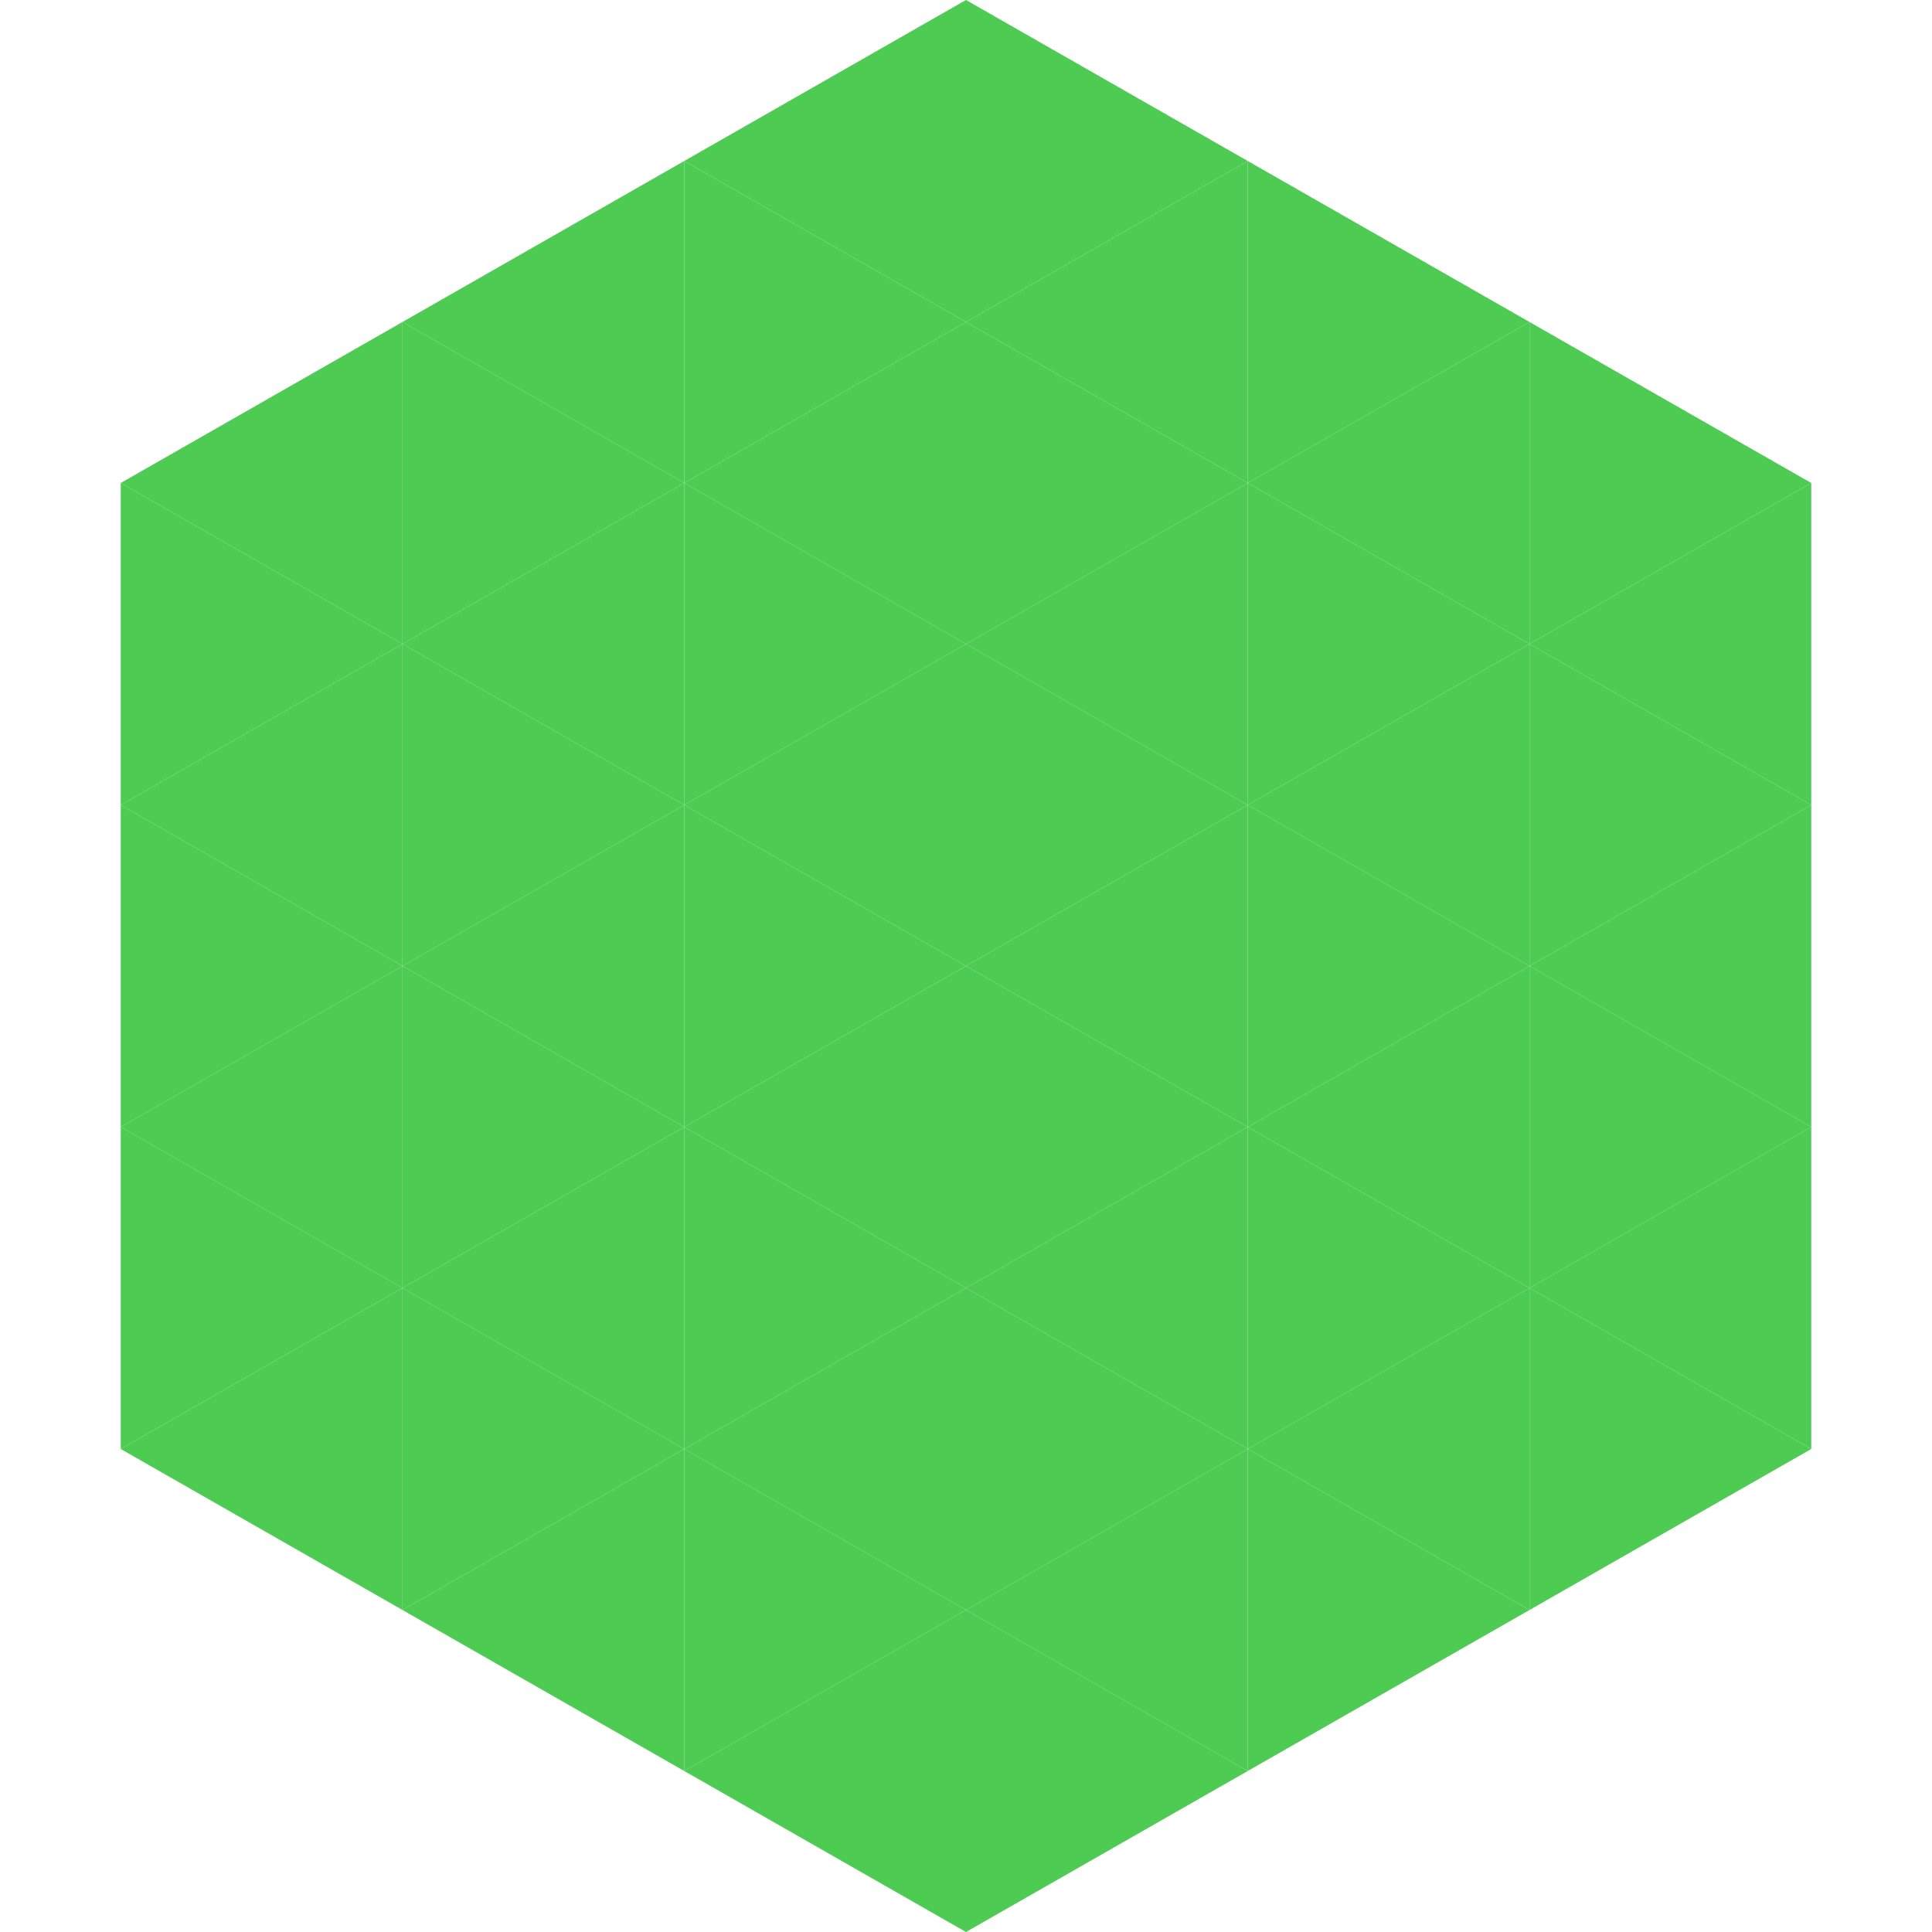 <?xml version="1.0"?>
<!-- Generated by SVGo -->
<svg width="240" height="240"
     xmlns="http://www.w3.org/2000/svg"
     xmlns:xlink="http://www.w3.org/1999/xlink">
<polygon points="50,40 15,60 50,80" style="fill:rgb(77,203,82)" />
<polygon points="190,40 225,60 190,80" style="fill:rgb(77,203,82)" />
<polygon points="15,60 50,80 15,100" style="fill:rgb(77,203,82)" />
<polygon points="225,60 190,80 225,100" style="fill:rgb(77,203,82)" />
<polygon points="50,80 15,100 50,120" style="fill:rgb(77,203,82)" />
<polygon points="190,80 225,100 190,120" style="fill:rgb(77,203,82)" />
<polygon points="15,100 50,120 15,140" style="fill:rgb(77,203,82)" />
<polygon points="225,100 190,120 225,140" style="fill:rgb(77,203,82)" />
<polygon points="50,120 15,140 50,160" style="fill:rgb(77,203,82)" />
<polygon points="190,120 225,140 190,160" style="fill:rgb(77,203,82)" />
<polygon points="15,140 50,160 15,180" style="fill:rgb(77,203,82)" />
<polygon points="225,140 190,160 225,180" style="fill:rgb(77,203,82)" />
<polygon points="50,160 15,180 50,200" style="fill:rgb(77,203,82)" />
<polygon points="190,160 225,180 190,200" style="fill:rgb(77,203,82)" />
<polygon points="15,180 50,200 15,220" style="fill:rgb(255,255,255); fill-opacity:0" />
<polygon points="225,180 190,200 225,220" style="fill:rgb(255,255,255); fill-opacity:0" />
<polygon points="50,0 85,20 50,40" style="fill:rgb(255,255,255); fill-opacity:0" />
<polygon points="190,0 155,20 190,40" style="fill:rgb(255,255,255); fill-opacity:0" />
<polygon points="85,20 50,40 85,60" style="fill:rgb(77,203,82)" />
<polygon points="155,20 190,40 155,60" style="fill:rgb(77,203,82)" />
<polygon points="50,40 85,60 50,80" style="fill:rgb(77,203,82)" />
<polygon points="190,40 155,60 190,80" style="fill:rgb(77,203,82)" />
<polygon points="85,60 50,80 85,100" style="fill:rgb(77,203,82)" />
<polygon points="155,60 190,80 155,100" style="fill:rgb(77,203,82)" />
<polygon points="50,80 85,100 50,120" style="fill:rgb(77,203,82)" />
<polygon points="190,80 155,100 190,120" style="fill:rgb(77,203,82)" />
<polygon points="85,100 50,120 85,140" style="fill:rgb(77,203,82)" />
<polygon points="155,100 190,120 155,140" style="fill:rgb(77,203,82)" />
<polygon points="50,120 85,140 50,160" style="fill:rgb(77,203,82)" />
<polygon points="190,120 155,140 190,160" style="fill:rgb(77,203,82)" />
<polygon points="85,140 50,160 85,180" style="fill:rgb(77,203,82)" />
<polygon points="155,140 190,160 155,180" style="fill:rgb(77,203,82)" />
<polygon points="50,160 85,180 50,200" style="fill:rgb(77,203,82)" />
<polygon points="190,160 155,180 190,200" style="fill:rgb(77,203,82)" />
<polygon points="85,180 50,200 85,220" style="fill:rgb(77,203,82)" />
<polygon points="155,180 190,200 155,220" style="fill:rgb(77,203,82)" />
<polygon points="120,0 85,20 120,40" style="fill:rgb(77,203,82)" />
<polygon points="120,0 155,20 120,40" style="fill:rgb(77,203,82)" />
<polygon points="85,20 120,40 85,60" style="fill:rgb(77,203,82)" />
<polygon points="155,20 120,40 155,60" style="fill:rgb(77,203,82)" />
<polygon points="120,40 85,60 120,80" style="fill:rgb(77,203,82)" />
<polygon points="120,40 155,60 120,80" style="fill:rgb(77,203,82)" />
<polygon points="85,60 120,80 85,100" style="fill:rgb(77,203,82)" />
<polygon points="155,60 120,80 155,100" style="fill:rgb(77,203,82)" />
<polygon points="120,80 85,100 120,120" style="fill:rgb(77,203,82)" />
<polygon points="120,80 155,100 120,120" style="fill:rgb(77,203,82)" />
<polygon points="85,100 120,120 85,140" style="fill:rgb(77,203,82)" />
<polygon points="155,100 120,120 155,140" style="fill:rgb(77,203,82)" />
<polygon points="120,120 85,140 120,160" style="fill:rgb(77,203,82)" />
<polygon points="120,120 155,140 120,160" style="fill:rgb(77,203,82)" />
<polygon points="85,140 120,160 85,180" style="fill:rgb(77,203,82)" />
<polygon points="155,140 120,160 155,180" style="fill:rgb(77,203,82)" />
<polygon points="120,160 85,180 120,200" style="fill:rgb(77,203,82)" />
<polygon points="120,160 155,180 120,200" style="fill:rgb(77,203,82)" />
<polygon points="85,180 120,200 85,220" style="fill:rgb(77,203,82)" />
<polygon points="155,180 120,200 155,220" style="fill:rgb(77,203,82)" />
<polygon points="120,200 85,220 120,240" style="fill:rgb(77,203,82)" />
<polygon points="120,200 155,220 120,240" style="fill:rgb(77,203,82)" />
<polygon points="85,220 120,240 85,260" style="fill:rgb(255,255,255); fill-opacity:0" />
<polygon points="155,220 120,240 155,260" style="fill:rgb(255,255,255); fill-opacity:0" />
</svg>
